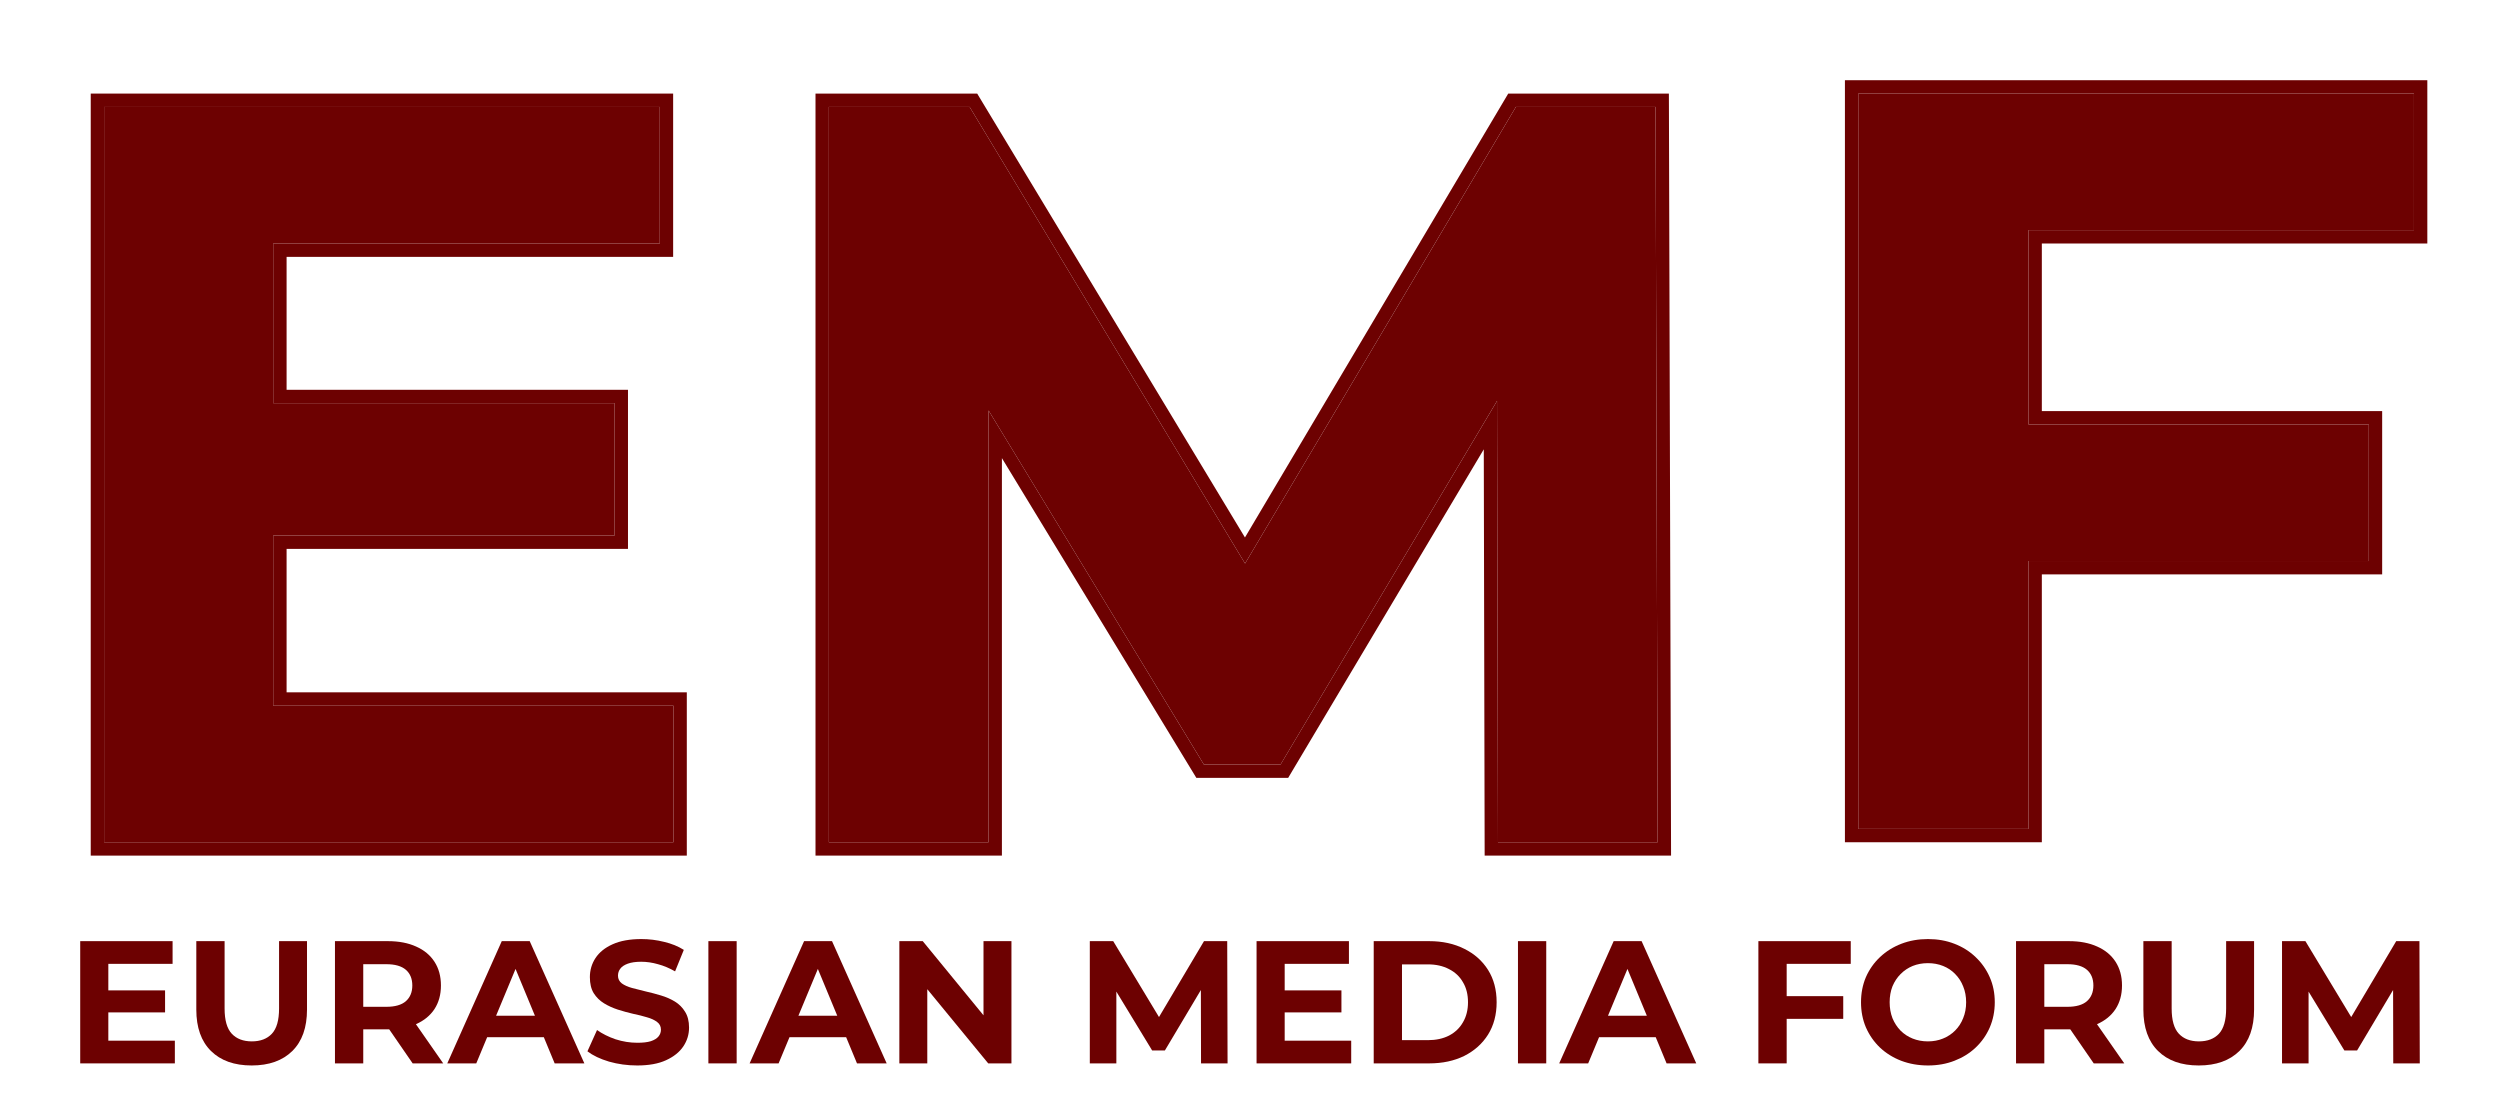 <svg width="187" height="82" viewBox="0 0 187 82" fill="none" xmlns="http://www.w3.org/2000/svg">
<g clip-path="url(#clip0_120_33)">
<g filter="url(#filter0_d_120_33)">
<path d="M7.946 71.398H12.347V73.044H7.946V71.398ZM8.103 75.16H13.079V76.858H6V67.715H12.909V69.413H8.103V75.16Z" fill="#6D0101"/>
<path d="M18.824 77.014C17.527 77.014 16.512 76.653 15.781 75.93C15.05 75.208 14.684 74.176 14.684 72.835V67.715H16.8V72.757C16.8 73.627 16.978 74.254 17.335 74.637C17.692 75.02 18.193 75.212 18.837 75.212C19.481 75.212 19.982 75.02 20.339 74.637C20.696 74.254 20.874 73.627 20.874 72.757V67.715H22.964V72.835C22.964 74.176 22.598 75.208 21.867 75.93C21.136 76.653 20.121 77.014 18.824 77.014Z" fill="#6D0101"/>
<path d="M25.055 76.858V67.715H29.012C29.831 67.715 30.536 67.85 31.128 68.12C31.72 68.381 32.177 68.76 32.499 69.256C32.821 69.753 32.982 70.345 32.982 71.033C32.982 71.712 32.821 72.299 32.499 72.796C32.177 73.283 31.72 73.658 31.128 73.919C30.536 74.18 29.831 74.311 29.012 74.311H26.23L27.171 73.383V76.858H25.055ZM30.867 76.858L28.581 73.54H30.841L33.152 76.858H30.867ZM27.171 73.619L26.23 72.626H28.895C29.548 72.626 30.035 72.487 30.357 72.208C30.68 71.921 30.841 71.529 30.841 71.033C30.841 70.528 30.68 70.136 30.357 69.857C30.035 69.579 29.548 69.439 28.895 69.439H26.23L27.171 68.434V73.619Z" fill="#6D0101"/>
<path d="M33.457 76.858L37.532 67.715H39.622L43.71 76.858H41.489L38.146 68.786H38.982L35.625 76.858H33.457ZM35.495 74.898L36.056 73.292H40.758L41.333 74.898H35.495Z" fill="#6D0101"/>
<path d="M47.662 77.014C46.931 77.014 46.23 76.918 45.559 76.727C44.889 76.527 44.349 76.27 43.94 75.956L44.658 74.363C45.05 74.642 45.511 74.872 46.042 75.055C46.582 75.229 47.127 75.316 47.675 75.316C48.093 75.316 48.428 75.277 48.681 75.199C48.942 75.112 49.133 74.994 49.255 74.846C49.377 74.698 49.438 74.528 49.438 74.337C49.438 74.093 49.342 73.902 49.151 73.762C48.959 73.614 48.707 73.497 48.393 73.41C48.08 73.314 47.732 73.227 47.349 73.148C46.974 73.061 46.595 72.957 46.212 72.835C45.838 72.713 45.494 72.556 45.181 72.365C44.867 72.173 44.61 71.921 44.41 71.607C44.218 71.294 44.123 70.893 44.123 70.406C44.123 69.883 44.262 69.409 44.541 68.982C44.828 68.547 45.255 68.203 45.82 67.95C46.395 67.689 47.113 67.559 47.975 67.559C48.55 67.559 49.116 67.628 49.673 67.768C50.23 67.898 50.722 68.098 51.149 68.368L50.496 69.975C50.069 69.731 49.643 69.552 49.216 69.439C48.789 69.317 48.372 69.256 47.962 69.256C47.553 69.256 47.218 69.304 46.957 69.4C46.696 69.496 46.508 69.622 46.395 69.779C46.282 69.927 46.225 70.101 46.225 70.301C46.225 70.536 46.321 70.728 46.513 70.876C46.704 71.015 46.957 71.128 47.27 71.216C47.584 71.303 47.928 71.39 48.302 71.477C48.685 71.564 49.064 71.664 49.438 71.777C49.821 71.89 50.169 72.043 50.483 72.234C50.796 72.426 51.049 72.678 51.24 72.992C51.441 73.305 51.541 73.701 51.541 74.18C51.541 74.694 51.397 75.164 51.11 75.591C50.823 76.017 50.392 76.361 49.817 76.623C49.251 76.884 48.533 77.014 47.662 77.014Z" fill="#6D0101"/>
<path d="M52.987 76.858V67.715H55.102V76.858H52.987Z" fill="#6D0101"/>
<path d="M56.071 76.858L60.145 67.715H62.235L66.323 76.858H64.103L60.759 68.786H61.595L58.239 76.858H56.071ZM58.108 74.898L58.669 73.292H63.371L63.946 74.898H58.108Z" fill="#6D0101"/>
<path d="M67.271 76.858V67.715H69.021L74.415 74.298H73.566V67.715H75.656V76.858H73.919L68.512 70.275H69.361V76.858H67.271Z" fill="#6D0101"/>
<path d="M81.518 76.858V67.715H83.268L87.16 74.167H86.233L90.059 67.715H91.796L91.822 76.858H89.837L89.824 70.758H90.19L87.134 75.891H86.18L83.059 70.758H83.503V76.858H81.518Z" fill="#6D0101"/>
<path d="M95.937 71.398H100.339V73.044H95.937V71.398ZM96.094 75.16H101.07V76.858H93.991V67.715H100.9V69.413H96.094V75.16Z" fill="#6D0101"/>
<path d="M102.754 76.858V67.715H106.907C107.899 67.715 108.774 67.907 109.532 68.29C110.289 68.664 110.881 69.191 111.308 69.87C111.735 70.549 111.948 71.355 111.948 72.286C111.948 73.209 111.735 74.015 111.308 74.703C110.881 75.382 110.289 75.913 109.532 76.296C108.774 76.67 107.899 76.858 106.907 76.858H102.754ZM104.869 75.121H106.802C107.412 75.121 107.939 75.007 108.383 74.781C108.835 74.546 109.184 74.215 109.427 73.788C109.68 73.362 109.806 72.861 109.806 72.286C109.806 71.703 109.68 71.202 109.427 70.784C109.184 70.358 108.835 70.031 108.383 69.805C107.939 69.57 107.412 69.452 106.802 69.452H104.869V75.121Z" fill="#6D0101"/>
<path d="M113.544 76.858V67.715H115.659V76.858H113.544Z" fill="#6D0101"/>
<path d="M116.628 76.858L120.702 67.715H122.792L126.88 76.858H124.66L121.316 68.786H122.152L118.796 76.858H116.628ZM118.665 74.898L119.227 73.292H123.928L124.503 74.898H118.665Z" fill="#6D0101"/>
<path d="M133.486 71.829H137.874V73.527H133.486V71.829ZM133.643 76.858H131.527V67.715H138.436V69.413H133.643V76.858Z" fill="#6D0101"/>
<path d="M144.22 77.014C143.497 77.014 142.827 76.897 142.208 76.662C141.599 76.427 141.068 76.096 140.615 75.669C140.171 75.242 139.823 74.742 139.57 74.167C139.326 73.593 139.204 72.966 139.204 72.286C139.204 71.607 139.326 70.98 139.57 70.406C139.823 69.831 140.175 69.33 140.628 68.904C141.081 68.477 141.612 68.146 142.221 67.911C142.831 67.676 143.493 67.559 144.207 67.559C144.929 67.559 145.591 67.676 146.192 67.911C146.801 68.146 147.328 68.477 147.772 68.904C148.225 69.33 148.577 69.831 148.83 70.406C149.082 70.972 149.209 71.599 149.209 72.286C149.209 72.966 149.082 73.597 148.83 74.18C148.577 74.755 148.225 75.255 147.772 75.682C147.328 76.1 146.801 76.427 146.192 76.662C145.591 76.897 144.934 77.014 144.22 77.014ZM144.207 75.212C144.616 75.212 144.99 75.142 145.33 75.003C145.678 74.864 145.983 74.663 146.244 74.402C146.505 74.141 146.705 73.832 146.845 73.475C146.993 73.118 147.067 72.722 147.067 72.286C147.067 71.851 146.993 71.455 146.845 71.098C146.705 70.741 146.505 70.432 146.244 70.171C145.991 69.909 145.691 69.709 145.343 69.57C144.995 69.431 144.616 69.361 144.207 69.361C143.797 69.361 143.419 69.431 143.07 69.57C142.731 69.709 142.43 69.909 142.169 70.171C141.908 70.432 141.703 70.741 141.555 71.098C141.416 71.455 141.346 71.851 141.346 72.286C141.346 72.713 141.416 73.109 141.555 73.475C141.703 73.832 141.904 74.141 142.156 74.402C142.417 74.663 142.722 74.864 143.07 75.003C143.419 75.142 143.797 75.212 144.207 75.212Z" fill="#6D0101"/>
<path d="M150.799 76.858V67.715H154.756C155.575 67.715 156.28 67.85 156.872 68.12C157.464 68.381 157.921 68.76 158.243 69.256C158.565 69.753 158.726 70.345 158.726 71.033C158.726 71.712 158.565 72.299 158.243 72.796C157.921 73.283 157.464 73.658 156.872 73.919C156.28 74.18 155.575 74.311 154.756 74.311H151.974L152.915 73.383V76.858H150.799ZM156.611 76.858L154.325 73.54H156.585L158.896 76.858H156.611ZM152.915 73.619L151.974 72.626H154.639C155.292 72.626 155.779 72.487 156.101 72.208C156.423 71.921 156.585 71.529 156.585 71.033C156.585 70.528 156.423 70.136 156.101 69.857C155.779 69.579 155.292 69.439 154.639 69.439H151.974L152.915 68.434V73.619Z" fill="#6D0101"/>
<path d="M164.465 77.014C163.167 77.014 162.153 76.653 161.421 75.93C160.69 75.208 160.324 74.176 160.324 72.835V67.715H162.44V72.757C162.44 73.627 162.619 74.254 162.976 74.637C163.333 75.02 163.833 75.212 164.478 75.212C165.122 75.212 165.623 75.02 165.98 74.637C166.336 74.254 166.515 73.627 166.515 72.757V67.715H168.605V72.835C168.605 74.176 168.239 75.208 167.508 75.93C166.776 76.653 165.762 77.014 164.465 77.014Z" fill="#6D0101"/>
<path d="M170.695 76.858V67.715H172.445L176.337 74.167H175.41L179.237 67.715H180.974L181 76.858H179.015L179.002 70.758H179.367L176.311 75.891H175.358L172.237 70.758H172.681V76.858H170.695Z" fill="#6D0101"/>
</g>
<g filter="url(#filter1_d_120_33)">
<path d="M19.494 27.157H45.973V37.057H19.494V27.157ZM20.437 49.786H50.373V60H7.787V5H49.351V15.214H20.437V49.786Z" fill="#6D0101"/>
<path d="M45.973 26.657H20.937V15.714H49.351H49.851V15.214V5V4.5H49.351H7.787H7.287V5V60V60.5H7.787H50.373H50.873V60V49.786V49.286H50.373H20.937V37.557H45.973H46.473V37.057V27.157V26.657H45.973Z" stroke="#6D0101"/>
</g>
<g filter="url(#filter2_d_120_33)">
<path d="M62 60V5H72.529L95.943 43.814H90.364L113.386 5H123.836L123.993 60H112.05L111.971 23.307H114.171L95.786 54.186H90.05L71.271 23.307H73.943V60H62Z" fill="#6D0101"/>
<path d="M61.5 60V60.5H62H73.943H74.443V60V29.484L89.623 54.446L89.769 54.686H90.05H95.786H96.07L96.215 54.441L111.483 28.799L111.55 60.001L111.551 60.5H112.05H123.993H124.494L124.493 59.999L124.336 4.999L124.334 4.5H123.836H113.386H113.101L112.956 4.745L93.126 38.177L72.957 4.742L72.811 4.5H72.529H62H61.5V5V60Z" stroke="#6D0101"/>
</g>
<g filter="url(#filter3_d_120_33)">
<path d="M150.786 29.75H177.186V39.964H150.786V29.75ZM151.729 60H139V5H180.564V15.214H151.729V60Z" fill="#6D0101"/>
<path d="M152.229 60V40.464H177.186H177.686V39.964V29.75V29.25H177.186H152.229V15.714H180.564H181.064V15.214V5V4.5H180.564H139H138.5V5V60V60.5H139H151.729H152.229V60Z" stroke="#6D0101"/>
</g>
</g>
<defs>
<filter id="filter0_d_120_33" x="-0.975" y="63.266" width="188.95" height="23.407" filterUnits="userSpaceOnUse" color-interpolation-filters="sRGB">
<feFlood flood-opacity="0" result="BackgroundImageFix"/>
<feColorMatrix in="SourceAlpha" type="matrix" values="0 0 0 0 0 0 0 0 0 0 0 0 0 0 0 0 0 0 127 0" result="hardAlpha"/>
<feOffset dy="2.683"/>
<feGaussianBlur stdDeviation="3.487"/>
<feComposite in2="hardAlpha" operator="out"/>
<feColorMatrix type="matrix" values="0 0 0 0 0 0 0 0 0 0 0 0 0 0 0 0 0 0 0.1 0"/>
<feBlend mode="normal" in2="BackgroundImageFix" result="effect1_dropShadow_120_33"/>
<feBlend mode="normal" in="SourceGraphic" in2="effect1_dropShadow_120_33" result="shape"/>
</filter>
<filter id="filter1_d_120_33" x="2.787" y="3" width="52.586" height="65" filterUnits="userSpaceOnUse" color-interpolation-filters="sRGB">
<feFlood flood-opacity="0" result="BackgroundImageFix"/>
<feColorMatrix in="SourceAlpha" type="matrix" values="0 0 0 0 0 0 0 0 0 0 0 0 0 0 0 0 0 0 127 0" result="hardAlpha"/>
<feOffset dy="3"/>
<feGaussianBlur stdDeviation="2"/>
<feComposite in2="hardAlpha" operator="out"/>
<feColorMatrix type="matrix" values="0 0 0 0 0 0 0 0 0 0 0 0 0 0 0 0 0 0 0.1 0"/>
<feBlend mode="normal" in2="BackgroundImageFix" result="effect1_dropShadow_120_33"/>
<feBlend mode="normal" in="SourceGraphic" in2="effect1_dropShadow_120_33" result="shape"/>
</filter>
<filter id="filter2_d_120_33" x="55.8" y="1.8" width="74.396" height="67.4" filterUnits="userSpaceOnUse" color-interpolation-filters="sRGB">
<feFlood flood-opacity="0" result="BackgroundImageFix"/>
<feColorMatrix in="SourceAlpha" type="matrix" values="0 0 0 0 0 0 0 0 0 0 0 0 0 0 0 0 0 0 127 0" result="hardAlpha"/>
<feOffset dy="3"/>
<feGaussianBlur stdDeviation="2.6"/>
<feComposite in2="hardAlpha" operator="out"/>
<feColorMatrix type="matrix" values="0 0 0 0 0 0 0 0 0 0 0 0 0 0 0 0 0 0 0.1 0"/>
<feBlend mode="normal" in2="BackgroundImageFix" result="effect1_dropShadow_120_33"/>
<feBlend mode="normal" in="SourceGraphic" in2="effect1_dropShadow_120_33" result="shape"/>
</filter>
<filter id="filter3_d_120_33" x="130.9" y="-1.1" width="57.764" height="71.2" filterUnits="userSpaceOnUse" color-interpolation-filters="sRGB">
<feFlood flood-opacity="0" result="BackgroundImageFix"/>
<feColorMatrix in="SourceAlpha" type="matrix" values="0 0 0 0 0 0 0 0 0 0 0 0 0 0 0 0 0 0 127 0" result="hardAlpha"/>
<feOffset dy="2"/>
<feGaussianBlur stdDeviation="3.55"/>
<feComposite in2="hardAlpha" operator="out"/>
<feColorMatrix type="matrix" values="0 0 0 0 0 0 0 0 0 0 0 0 0 0 0 0 0 0 0.1 0"/>
<feBlend mode="normal" in2="BackgroundImageFix" result="effect1_dropShadow_120_33"/>
<feBlend mode="normal" in="SourceGraphic" in2="effect1_dropShadow_120_33" result="shape"/>
</filter>
<clipPath id="clip0_120_33">
<rect width="187" height="82" fill="white"/>
</clipPath>
</defs>
</svg>
